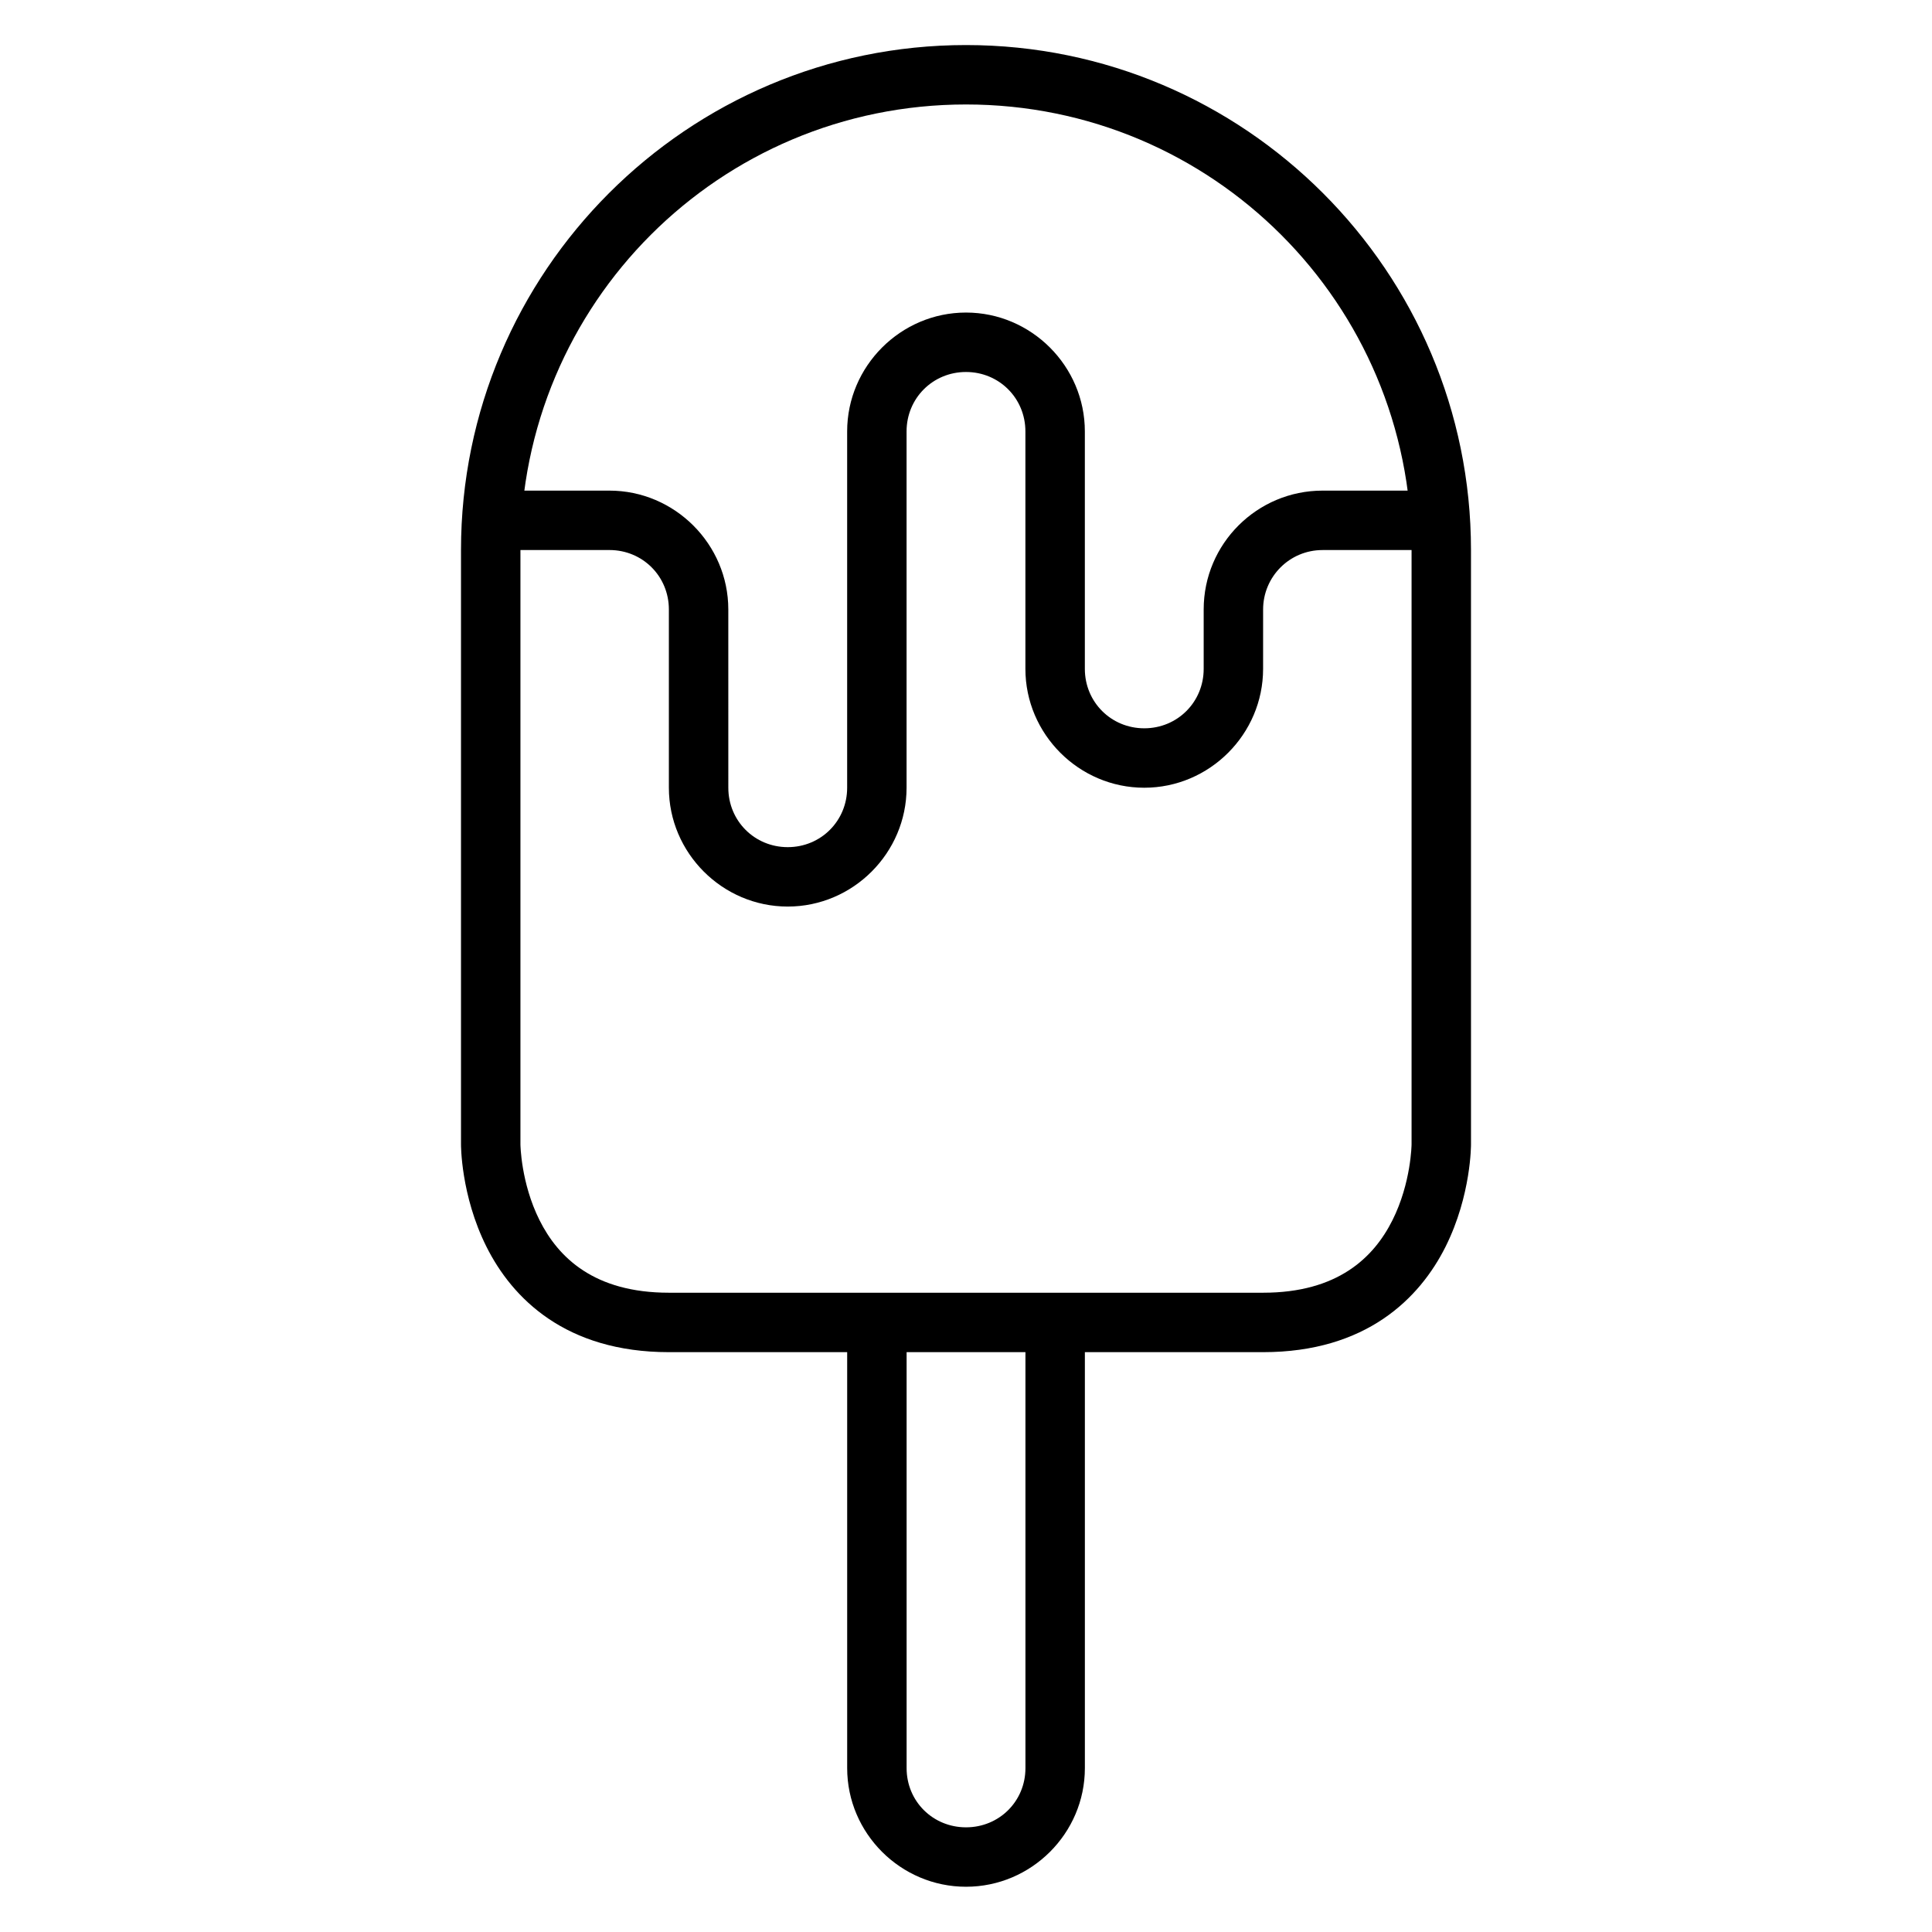 <?xml version="1.0" encoding="UTF-8"?>
<!-- Uploaded to: SVG Repo, www.svgrepo.com, Generator: SVG Repo Mixer Tools -->
<svg fill="#000000" width="800px" height="800px" version="1.1" viewBox="144 144 512 512" xmlns="http://www.w3.org/2000/svg">
 <g>
  <path d="m400 155.94c-73.816 0-133.83 60.012-133.83 133.83v157.48s-0.102 13.453 6.742 27.137c6.844 13.688 21.004 27.949 48.348 27.949h157.48c27.309 0 41.504-14.266 48.348-27.949 6.844-13.688 6.742-27.137 6.742-27.137l-0.004-157.48c0-73.816-60.012-133.83-133.83-133.83zm0 15.746c65.309 0 118.08 52.773 118.08 118.08v157.48s-0.09 10.176-5.055 20.105c-4.965 9.93-14.535 19.234-34.285 19.234h-157.48c-19.789 0-29.32-9.305-34.285-19.234-4.965-9.93-5.055-20.105-5.055-20.105v-157.48c0-65.309 52.773-118.08 118.08-118.08z"/>
  <path d="m368.51 494.49v118.08c0 17.297 14.199 31.438 31.496 31.438s31.496-14.141 31.496-31.438v-118.08h-15.75v118.08c0 8.789-6.961 15.691-15.746 15.691-8.789 0-15.746-6.902-15.746-15.691v-118.08z"/>
  <path d="m400 226.83c-17.297 0-31.496 14.199-31.496 31.496v94.43c0 8.789-6.961 15.746-15.746 15.746-8.789 0-15.746-6.961-15.746-15.746l-0.004-47.242c0-17.297-14.199-31.496-31.496-31.496h-31.496v15.746h31.496c8.789 0 15.746 6.961 15.746 15.746v47.242c0 17.297 14.199 31.496 31.496 31.496 17.297 0 31.496-14.199 31.496-31.496v-94.426c0-8.789 6.961-15.746 15.746-15.746 8.789 0 15.746 6.961 15.746 15.746v62.934c0 17.297 14.199 31.496 31.496 31.496 17.297 0 31.496-14.199 31.496-31.496l0.004-15.746c0-8.629 6.961-15.746 15.746-15.746h31.438v-15.75h-31.438c-17.297 0-31.496 14.039-31.496 31.496v15.746c0 8.789-6.961 15.746-15.746 15.746-8.789 0-15.746-6.961-15.746-15.746v-62.934c0-17.297-14.199-31.496-31.496-31.496z"/>
 </g>
</svg>